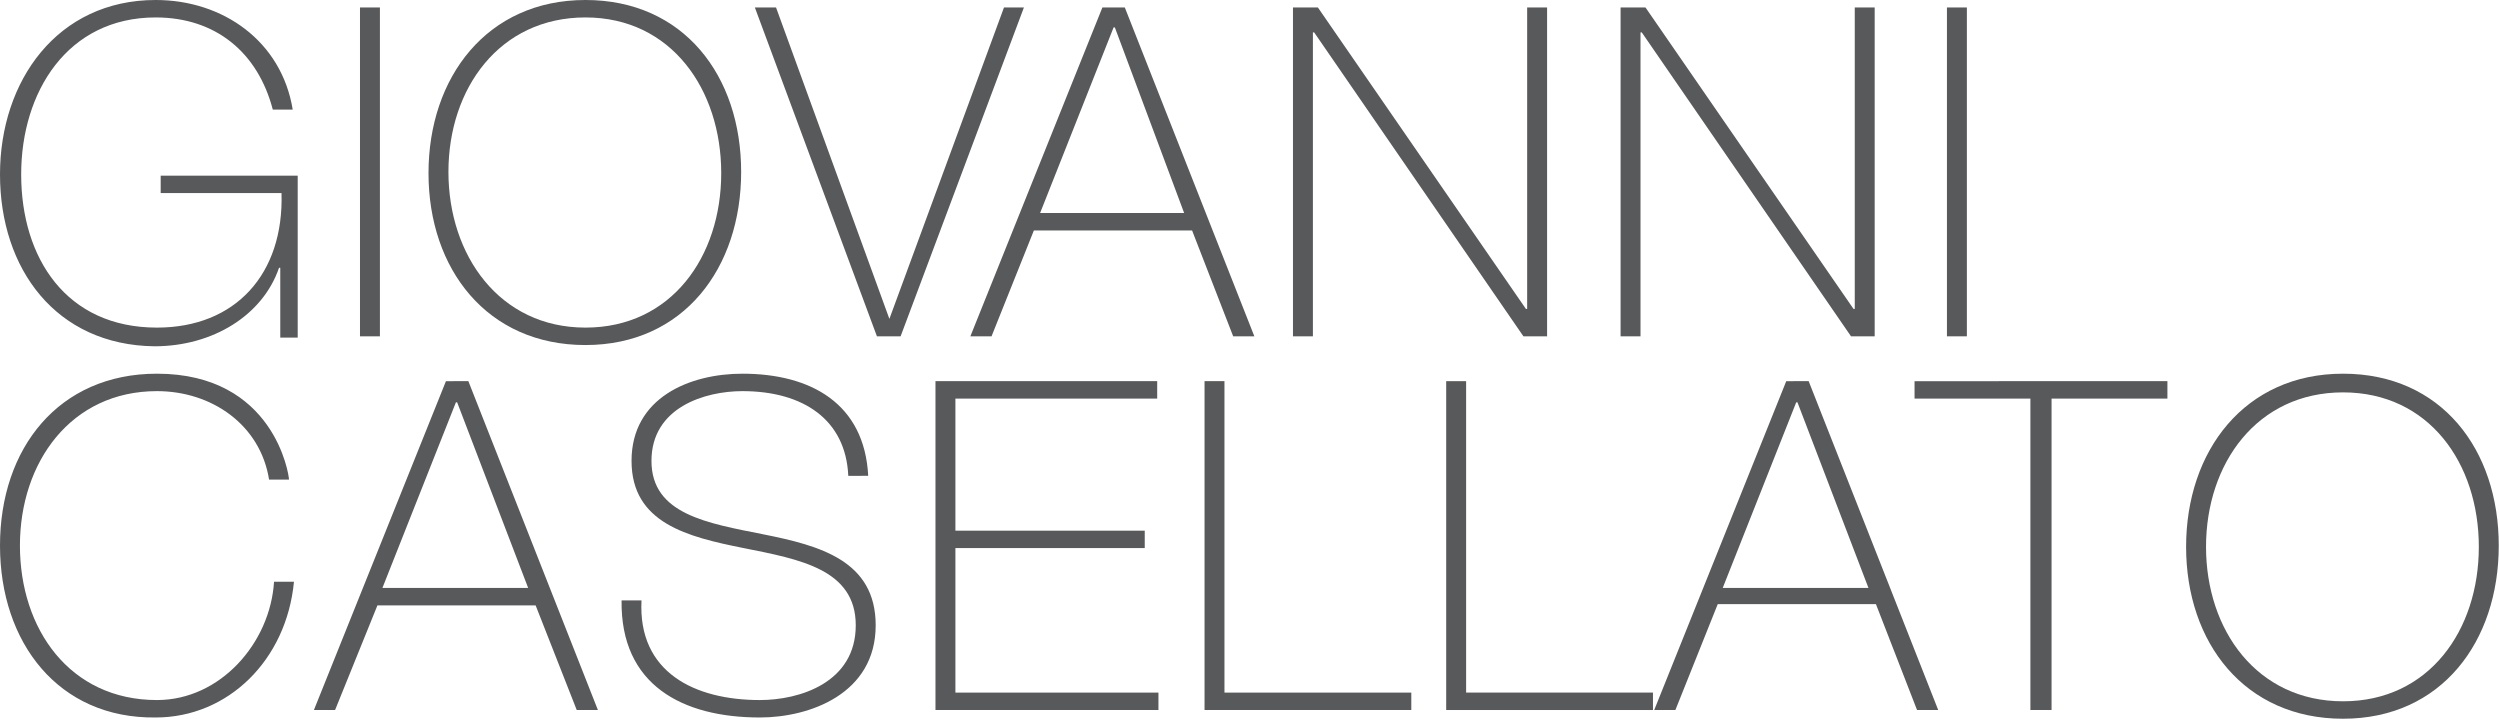 <?xml version="1.0" encoding="utf-8"?>
<!-- Generator: Adobe Illustrator 23.0.1, SVG Export Plug-In . SVG Version: 6.00 Build 0)  -->
<svg version="1.1" id="Livello_2" xmlns="http://www.w3.org/2000/svg" xmlns:xlink="http://www.w3.org/1999/xlink" x="0px" y="0px"
	 viewBox="0 0 200.7 57.7" style="enable-background:new 0 0 200.7 57.7;" xml:space="preserve">
<style type="text/css">
	.st0{fill:#58595B;}
</style>
<g>
	<path class="st0" d="M23.9,14.1v13h-1.4v-5.6h-0.1c-1.3,3.8-5.3,6.3-10,6.3C4.5,27.7,0,21.6,0,14C0,6.5,4.6,0,12.5,0
		c5.4,0,10.1,3.3,11,8.8h-1.6c-1.2-4.6-4.6-7.4-9.4-7.4C5.4,1.4,1.7,7.4,1.7,14c0,6.7,3.6,12.3,10.9,12.3c6.3,0,10.2-4.3,10-10.8
		h-9.7v-1.4H23.9z"/>
	<path class="st0" d="M28.9,0.6h1.6V27h-1.6V0.6z"/>
	<path class="st0" d="M47,27.7c-7.9,0-12.6-6.1-12.6-13.8S39.1,0,47,0c7.9,0,12.5,6.1,12.5,13.8S54.9,27.7,47,27.7z M47,26.3
		c6.9,0,10.9-5.7,10.9-12.4S53.9,1.4,47,1.4c-6.9,0-11,5.7-11,12.4S40.1,26.3,47,26.3z"/>
	<path class="st0" d="M71.4,25.6L71.4,25.6l9.2-25h1.6L72.3,27h-1.9L60.6,0.6h1.7L71.4,25.6z"/>
	<path class="st0" d="M90.3,0.6L100.7,27H99l-3.3-8.5H83L79.6,27h-1.7L88.5,0.6H90.3z M95.1,17.2L89.5,2.2h-0.1l-5.9,14.9H95.1z"/>
	<path class="st0" d="M103.8,0.6h2l16.7,24.2h0.1V0.6h1.6V27h-1.9L105.5,2.6h-0.1V27h-1.6V0.6z"/>
	<path class="st0" d="M130.1,0.6h2l16.7,24.2h0.1V0.6h1.6V27h-1.9L131.8,2.6h-0.1V27h-1.6V0.6z"/>
	<path class="st0" d="M156.3,0.6h1.6V27h-1.6V0.6z"/>
	<path class="st0" d="M21.6,38.5c-0.7-4.4-4.6-7.1-9-7.1c-6.9,0-11,5.7-11,12.4s4,12.4,11,12.4c5.1,0,9.1-4.6,9.4-9.5h1.6
		c-0.6,6.3-5.3,10.9-11.1,10.9C4.7,57.7,0,51.6,0,43.8S4.7,30,12.6,30c9.4,0,10.6,8.1,10.6,8.5H21.6z"/>
	<path class="st0" d="M37.6,30.6L48,57h-1.7L43,48.6H30.3L26.9,57h-1.7l10.6-26.4H37.6z M42.4,47.2l-5.7-14.9h-0.1l-5.9,14.9H42.4z"
		/>
	<path class="st0" d="M68.1,38.2c-0.2-4.5-3.6-6.8-8.5-6.8c-3,0-7.3,1.3-7.3,5.6c0,4.3,4.5,5,9,5.9c4.5,0.9,9,2.1,9,7.3
		c0,5.5-5.3,7.4-9.3,7.4c-6.2,0-11.2-2.6-11.1-9.4h1.6c-0.3,5.8,4.3,8,9.5,8c3.2,0,7.7-1.4,7.7-6c0-4.5-4.5-5.3-9-6.2
		c-4.5-0.9-9-2-9-7c0-5.1,4.7-7,8.9-7c5.5,0,9.8,2.4,10.1,8.2H68.1z"/>
	<path class="st0" d="M93,55.6V57H75.1V30.6h17.8V32H76.7v10.6h15.2V44H76.7v11.6H93z"/>
	<path class="st0" d="M96.7,30.6h1.6v25h15V57H96.7V30.6z"/>
	<path class="st0" d="M116.1,30.6h1.6v25h15V57h-16.6V30.6z"/>
	<path class="st0" d="M145.2,30.6L155.6,57h-1.7l-3.3-8.5h-12.7l-3.4,8.5h-1.7l10.6-26.4H145.2z M150,47.2l-5.7-14.9h-0.1l-5.9,14.9
		H150z"/>
	<path class="st0" d="M153.7,32v-1.4H174V32h-9.3v25H163V32H153.7z"/>
	<path class="st0" d="M188.1,57.7c-7.9,0-12.6-6.1-12.6-13.8S180.2,30,188.1,30c7.9,0,12.5,6.1,12.5,13.8S196,57.7,188.1,57.7z
		 M188.1,56.3c6.9,0,10.9-5.7,10.9-12.4s-4-12.4-10.9-12.4c-6.9,0-11,5.7-11,12.4S181.2,56.3,188.1,56.3z"/>
</g>
</svg>
